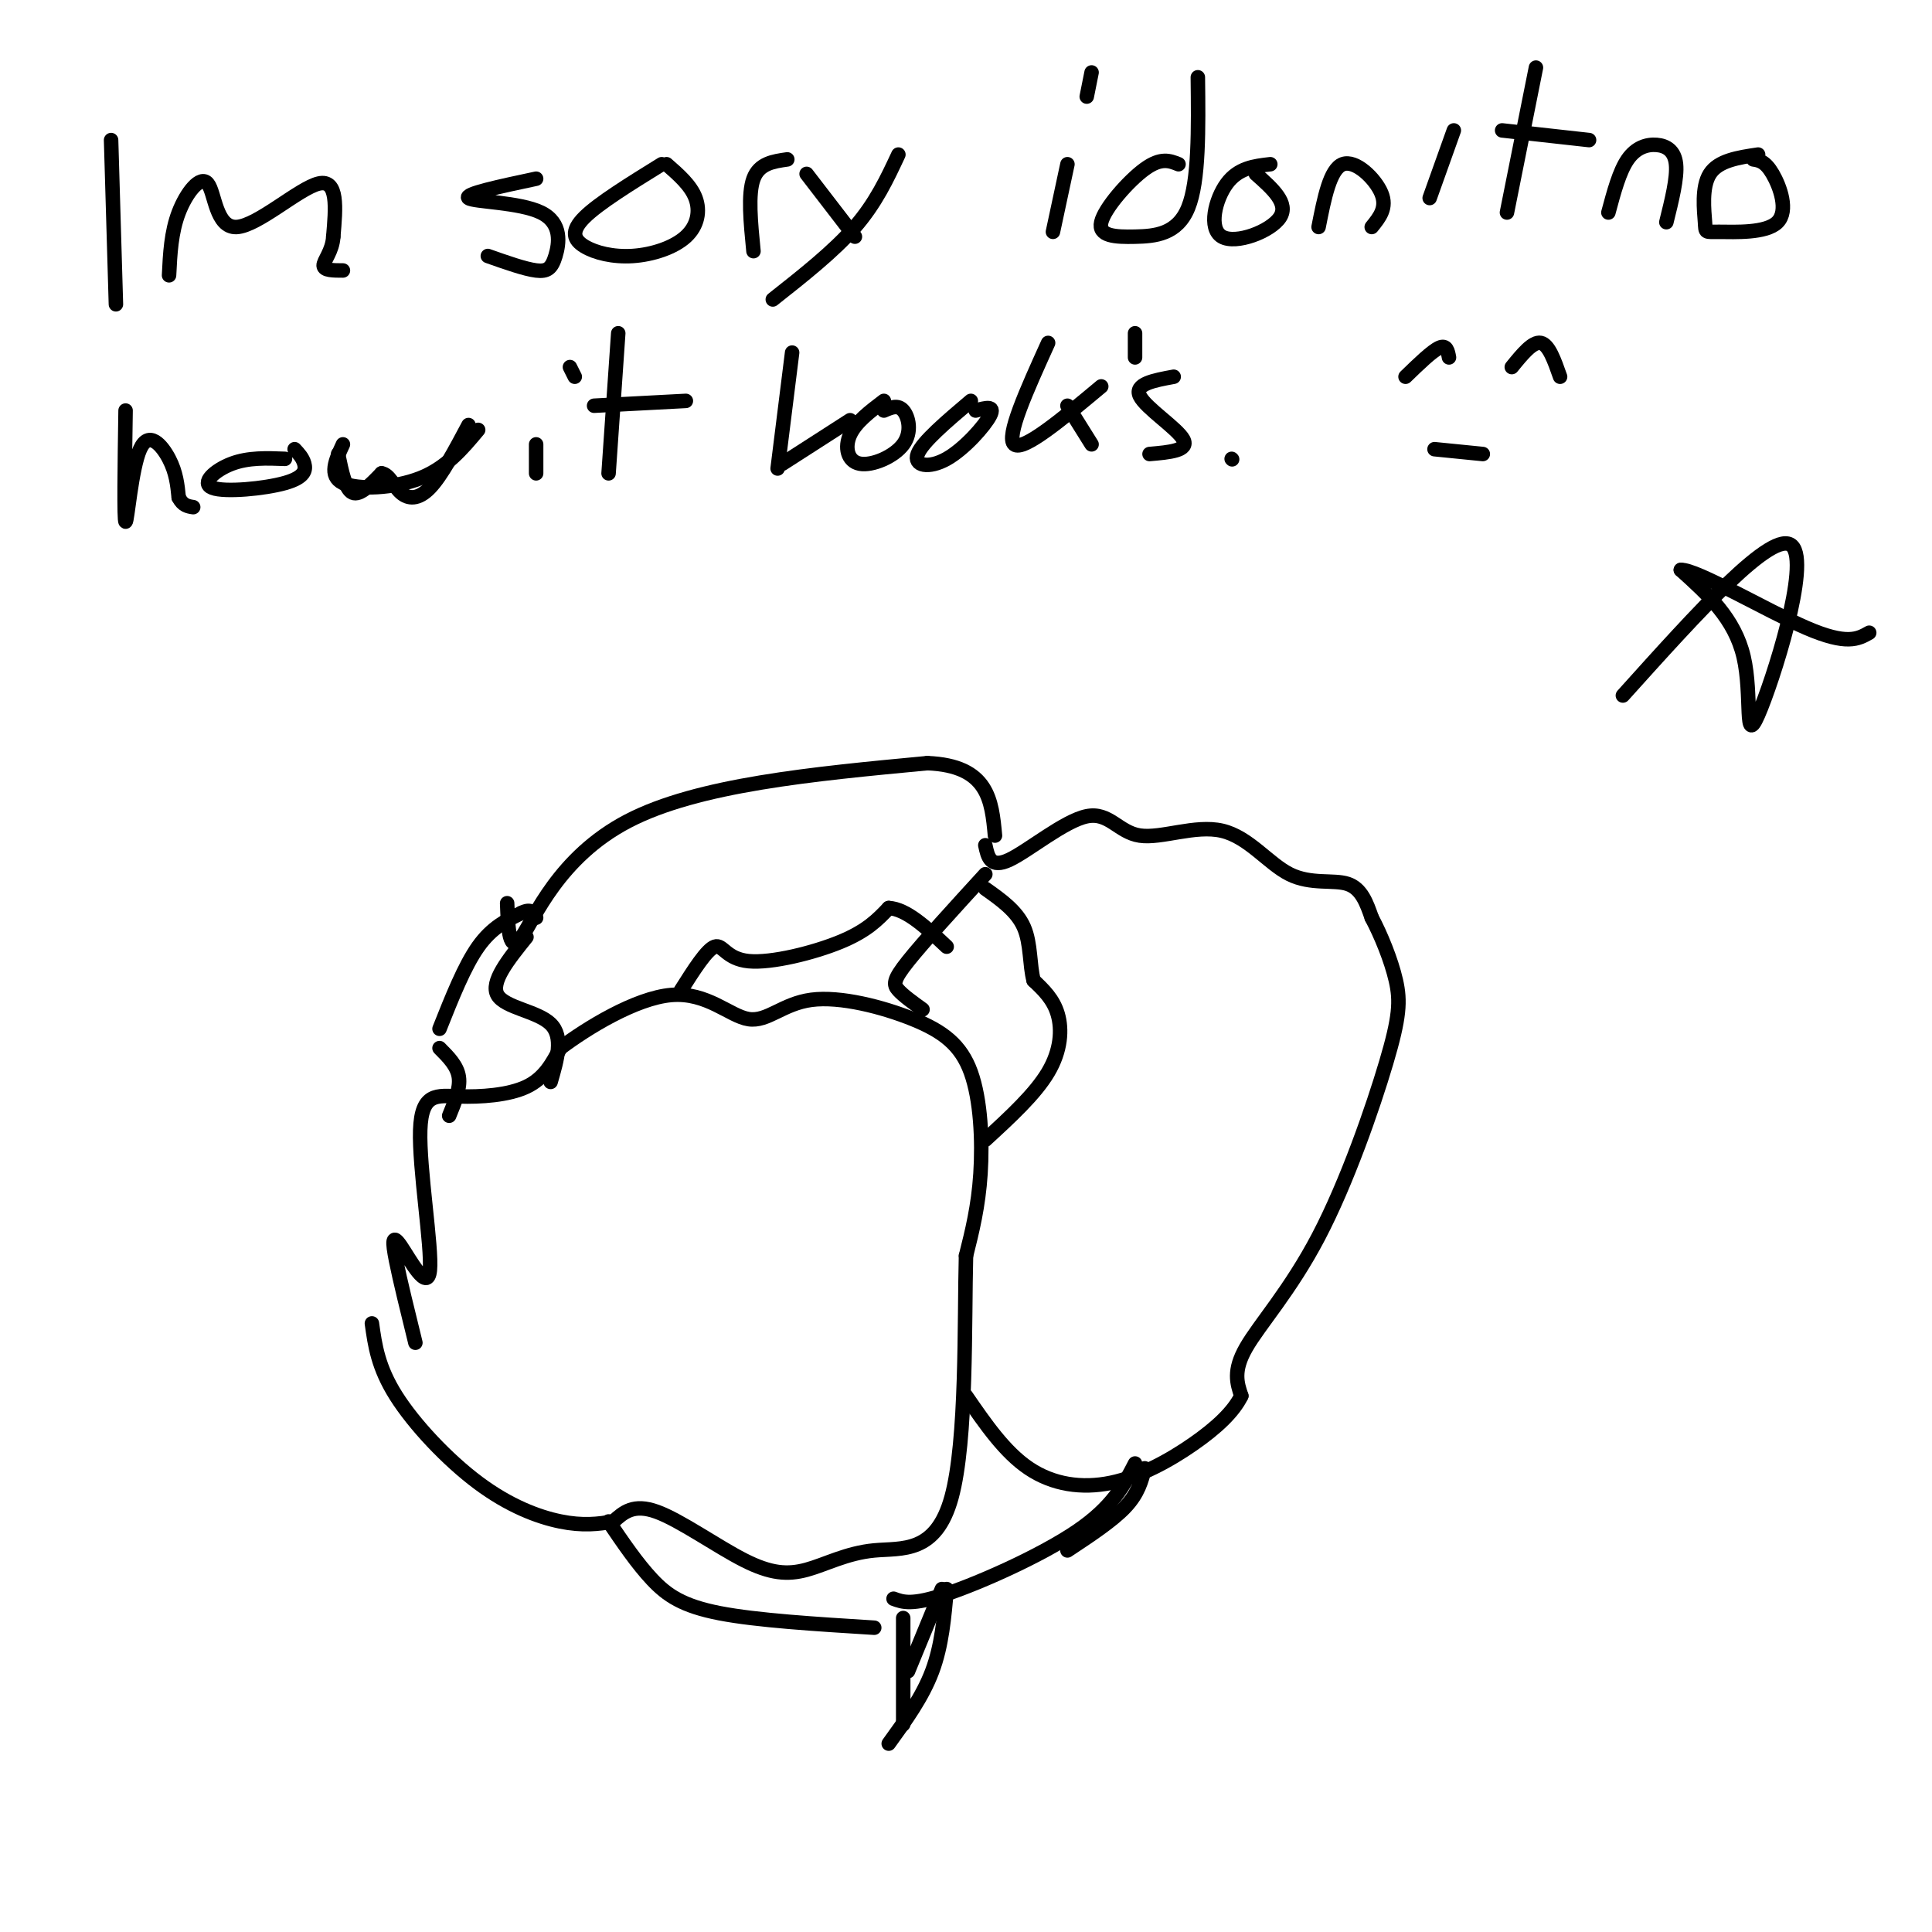 <svg viewBox='0 0 400 400' version='1.1' xmlns='http://www.w3.org/2000/svg' xmlns:xlink='http://www.w3.org/1999/xlink'><g fill='none' stroke='#000000' stroke-width='3' stroke-linecap='round' stroke-linejoin='round'><path d='M86,278c-1.595,-6.473 -3.191,-12.946 -4,-17c-0.809,-4.054 -0.833,-5.690 1,-3c1.833,2.690 5.521,9.707 6,5c0.479,-4.707 -2.253,-21.138 -2,-29c0.253,-7.862 3.491,-7.155 8,-7c4.509,0.155 10.288,-0.241 14,-2c3.712,-1.759 5.356,-4.879 7,-8'/><path d='M116,217c5.454,-4.108 15.590,-10.377 23,-11c7.410,-0.623 12.093,4.398 16,5c3.907,0.602 7.039,-3.217 13,-4c5.961,-0.783 14.753,1.471 21,4c6.247,2.529 9.951,5.335 12,11c2.049,5.665 2.443,14.190 2,21c-0.443,6.810 -1.721,11.905 -3,17'/><path d='M200,260c-0.362,13.349 0.232,38.222 -3,50c-3.232,11.778 -10.292,10.463 -16,11c-5.708,0.537 -10.066,2.928 -14,4c-3.934,1.072 -7.444,0.827 -13,-2c-5.556,-2.827 -13.159,-8.236 -18,-10c-4.841,-1.764 -6.921,0.118 -9,2'/><path d='M127,315c-3.108,0.555 -6.380,0.943 -11,0c-4.620,-0.943 -10.590,-3.215 -17,-8c-6.410,-4.785 -13.260,-12.081 -17,-18c-3.740,-5.919 -4.370,-10.459 -5,-15'/><path d='M105,187c0.200,5.356 0.400,10.711 3,7c2.600,-3.711 7.600,-16.489 22,-24c14.400,-7.511 38.200,-9.756 62,-12'/><path d='M192,158c12.667,0.500 13.333,7.750 14,15'/><path d='M109,194c-3.756,4.667 -7.511,9.333 -6,12c1.511,2.667 8.289,3.333 11,6c2.711,2.667 1.356,7.333 0,12'/><path d='M204,175c0.521,2.436 1.042,4.872 5,3c3.958,-1.872 11.353,-8.052 16,-9c4.647,-0.948 6.546,3.334 11,4c4.454,0.666 11.462,-2.285 17,-1c5.538,1.285 9.606,6.808 14,9c4.394,2.192 9.112,1.055 12,2c2.888,0.945 3.944,3.973 5,7'/><path d='M284,190c1.863,3.491 4.021,8.717 5,13c0.979,4.283 0.778,7.622 -2,17c-2.778,9.378 -8.132,24.794 -14,36c-5.868,11.206 -12.248,18.202 -15,23c-2.752,4.798 -1.876,7.399 -1,10'/><path d='M257,289c-1.619,3.327 -5.166,6.644 -10,10c-4.834,3.356 -10.955,6.750 -17,8c-6.045,1.250 -12.013,0.357 -17,-3c-4.987,-3.357 -8.994,-9.179 -13,-15'/><path d='M191,209c-1.978,-1.422 -3.956,-2.844 -5,-4c-1.044,-1.156 -1.156,-2.044 2,-6c3.156,-3.956 9.578,-10.978 16,-18'/><path d='M126,315c2.956,4.356 5.911,8.711 9,12c3.089,3.289 6.311,5.511 14,7c7.689,1.489 19.844,2.244 32,3'/><path d='M221,321c4.667,-3.083 9.333,-6.167 12,-9c2.667,-2.833 3.333,-5.417 4,-8'/><path d='M235,303c-2.311,4.489 -4.622,8.978 -12,14c-7.378,5.022 -19.822,10.578 -27,13c-7.178,2.422 -9.089,1.711 -11,1'/><path d='M187,335c0.000,0.000 0.000,22.000 0,22'/><path d='M196,329c-0.500,5.833 -1.000,11.667 -3,17c-2.000,5.333 -5.500,10.167 -9,15'/><path d='M188,346c0.000,0.000 7.000,-17.000 7,-17'/><path d='M23,29c0.000,0.000 1.000,34.000 1,34'/><path d='M35,57c0.217,-4.453 0.434,-8.906 2,-13c1.566,-4.094 4.482,-7.829 6,-6c1.518,1.829 1.640,9.223 6,9c4.360,-0.223 12.960,-8.064 17,-9c4.040,-0.936 3.520,5.032 3,11'/><path d='M69,49c-0.156,3.000 -2.044,5.000 -2,6c0.044,1.000 2.022,1.000 4,1'/><path d='M111,37c-7.509,1.595 -15.018,3.190 -14,4c1.018,0.810 10.561,0.836 15,3c4.439,2.164 3.772,6.467 3,9c-0.772,2.533 -1.649,3.295 -4,3c-2.351,-0.295 -6.175,-1.648 -10,-3'/><path d='M137,34c-6.541,4.049 -13.083,8.097 -16,11c-2.917,2.903 -2.210,4.659 0,6c2.210,1.341 5.922,2.267 10,2c4.078,-0.267 8.521,-1.726 11,-4c2.479,-2.274 2.994,-5.364 2,-8c-0.994,-2.636 -3.497,-4.818 -6,-7'/><path d='M156,52c-0.583,-5.917 -1.167,-11.833 0,-15c1.167,-3.167 4.083,-3.583 7,-4'/><path d='M186,32c-2.333,5.000 -4.667,10.000 -9,15c-4.333,5.000 -10.667,10.000 -17,15'/><path d='M167,36c0.000,0.000 10.000,13.000 10,13'/><path d='M221,34c0.000,0.000 -3.000,14.000 -3,14'/><path d='M226,15c0.000,0.000 -1.000,5.000 -1,5'/><path d='M244,34c-1.812,-0.727 -3.624,-1.455 -7,1c-3.376,2.455 -8.317,8.091 -9,11c-0.683,2.909 2.893,3.091 7,3c4.107,-0.091 8.745,-0.455 11,-6c2.255,-5.545 2.128,-16.273 2,-27'/><path d='M263,34c-3.304,0.381 -6.607,0.762 -9,4c-2.393,3.238 -3.875,9.333 -1,11c2.875,1.667 10.107,-1.095 12,-4c1.893,-2.905 -1.554,-5.952 -5,-9'/><path d='M273,47c1.178,-6.000 2.356,-12.000 5,-13c2.644,-1.000 6.756,3.000 8,6c1.244,3.000 -0.378,5.000 -2,7'/><path d='M301,27c0.000,0.000 -5.000,14.000 -5,14'/><path d='M318,14c0.000,0.000 -6.000,30.000 -6,30'/><path d='M311,27c0.000,0.000 18.000,2.000 18,2'/><path d='M333,44c1.143,-4.262 2.286,-8.524 4,-11c1.714,-2.476 4.000,-3.167 6,-3c2.000,0.167 3.714,1.190 4,4c0.286,2.810 -0.857,7.405 -2,12'/><path d='M364,32c-4.120,0.615 -8.240,1.230 -10,4c-1.760,2.770 -1.159,7.695 -1,10c0.159,2.305 -0.122,1.989 3,2c3.122,0.011 9.648,0.349 12,-2c2.352,-2.349 0.529,-7.385 -1,-10c-1.529,-2.615 -2.765,-2.807 -4,-3'/><path d='M26,85c-0.173,11.429 -0.345,22.857 0,23c0.345,0.143 1.208,-11.000 3,-15c1.792,-4.000 4.512,-0.857 6,2c1.488,2.857 1.744,5.429 2,8'/><path d='M37,103c0.833,1.667 1.917,1.833 3,2'/><path d='M59,95c-3.777,-0.147 -7.553,-0.293 -11,1c-3.447,1.293 -6.563,4.027 -4,5c2.563,0.973 10.805,0.185 15,-1c4.195,-1.185 4.341,-2.767 4,-4c-0.341,-1.233 -1.171,-2.116 -2,-3'/><path d='M71,92c-1.511,3.267 -3.022,6.533 0,8c3.022,1.467 10.578,1.133 16,-1c5.422,-2.133 8.711,-6.067 12,-10'/><path d='M111,92c0.000,0.000 0.000,6.000 0,6'/><path d='M118,76c0.000,0.000 1.000,2.000 1,2'/><path d='M70,94c0.750,3.667 1.500,7.333 3,8c1.500,0.667 3.750,-1.667 6,-4'/><path d='M79,98c1.571,0.190 2.500,2.667 4,4c1.500,1.333 3.571,1.524 6,-1c2.429,-2.524 5.214,-7.762 8,-13'/><path d='M128,69c0.000,0.000 -2.000,29.000 -2,29'/><path d='M123,84c0.000,0.000 19.000,-1.000 19,-1'/><path d='M164,73c0.000,0.000 -3.000,24.000 -3,24'/><path d='M162,96c0.000,0.000 14.000,-9.000 14,-9'/><path d='M183,83c-2.919,2.214 -5.837,4.427 -7,7c-1.163,2.573 -0.569,5.504 2,6c2.569,0.496 7.115,-1.443 9,-4c1.885,-2.557 1.110,-5.730 0,-7c-1.110,-1.270 -2.555,-0.635 -4,0'/><path d='M201,83c-5.042,4.274 -10.083,8.548 -11,11c-0.917,2.452 2.292,3.083 6,1c3.708,-2.083 7.917,-6.881 9,-9c1.083,-2.119 -0.958,-1.560 -3,-1'/><path d='M217,71c-4.417,9.750 -8.833,19.500 -7,21c1.833,1.500 9.917,-5.250 18,-12'/><path d='M221,84c0.000,0.000 5.000,8.000 5,8'/><path d='M243,78c-4.111,0.756 -8.222,1.511 -7,4c1.222,2.489 7.778,6.711 9,9c1.222,2.289 -2.889,2.644 -7,3'/><path d='M235,69c0.000,0.000 0.000,5.000 0,5'/><path d='M255,95c0.000,0.000 0.100,0.100 0.1,0.1'/><path d='M291,78c2.750,-2.667 5.500,-5.333 7,-6c1.500,-0.667 1.750,0.667 2,2'/><path d='M313,76c2.167,-2.667 4.333,-5.333 6,-5c1.667,0.333 2.833,3.667 4,7'/><path d='M297,93c0.000,0.000 10.000,1.000 10,1'/><path d='M336,144c15.571,-17.310 31.143,-34.619 35,-31c3.857,3.619 -4.000,28.167 -7,35c-3.000,6.833 -1.143,-4.048 -3,-12c-1.857,-7.952 -7.429,-12.976 -13,-18'/><path d='M348,118c3.178,-0.178 17.622,8.378 26,12c8.378,3.622 10.689,2.311 13,1'/><path d='M141,205c2.673,-4.220 5.345,-8.440 7,-9c1.655,-0.560 2.292,2.542 7,3c4.708,0.458 13.488,-1.726 19,-4c5.512,-2.274 7.756,-4.637 10,-7'/><path d='M184,188c3.667,0.167 7.833,4.083 12,8'/><path d='M204,236c5.156,-4.733 10.311,-9.467 13,-14c2.689,-4.533 2.911,-8.867 2,-12c-0.911,-3.133 -2.956,-5.067 -5,-7'/><path d='M214,203c-0.867,-3.178 -0.533,-7.622 -2,-11c-1.467,-3.378 -4.733,-5.689 -8,-8'/><path d='M91,213c2.583,-6.500 5.167,-13.000 8,-17c2.833,-4.000 5.917,-5.500 9,-7'/><path d='M108,189c2.000,-1.000 2.500,0.000 3,1'/><path d='M91,217c1.833,1.833 3.667,3.667 4,6c0.333,2.333 -0.833,5.167 -2,8'/></g>
</svg>